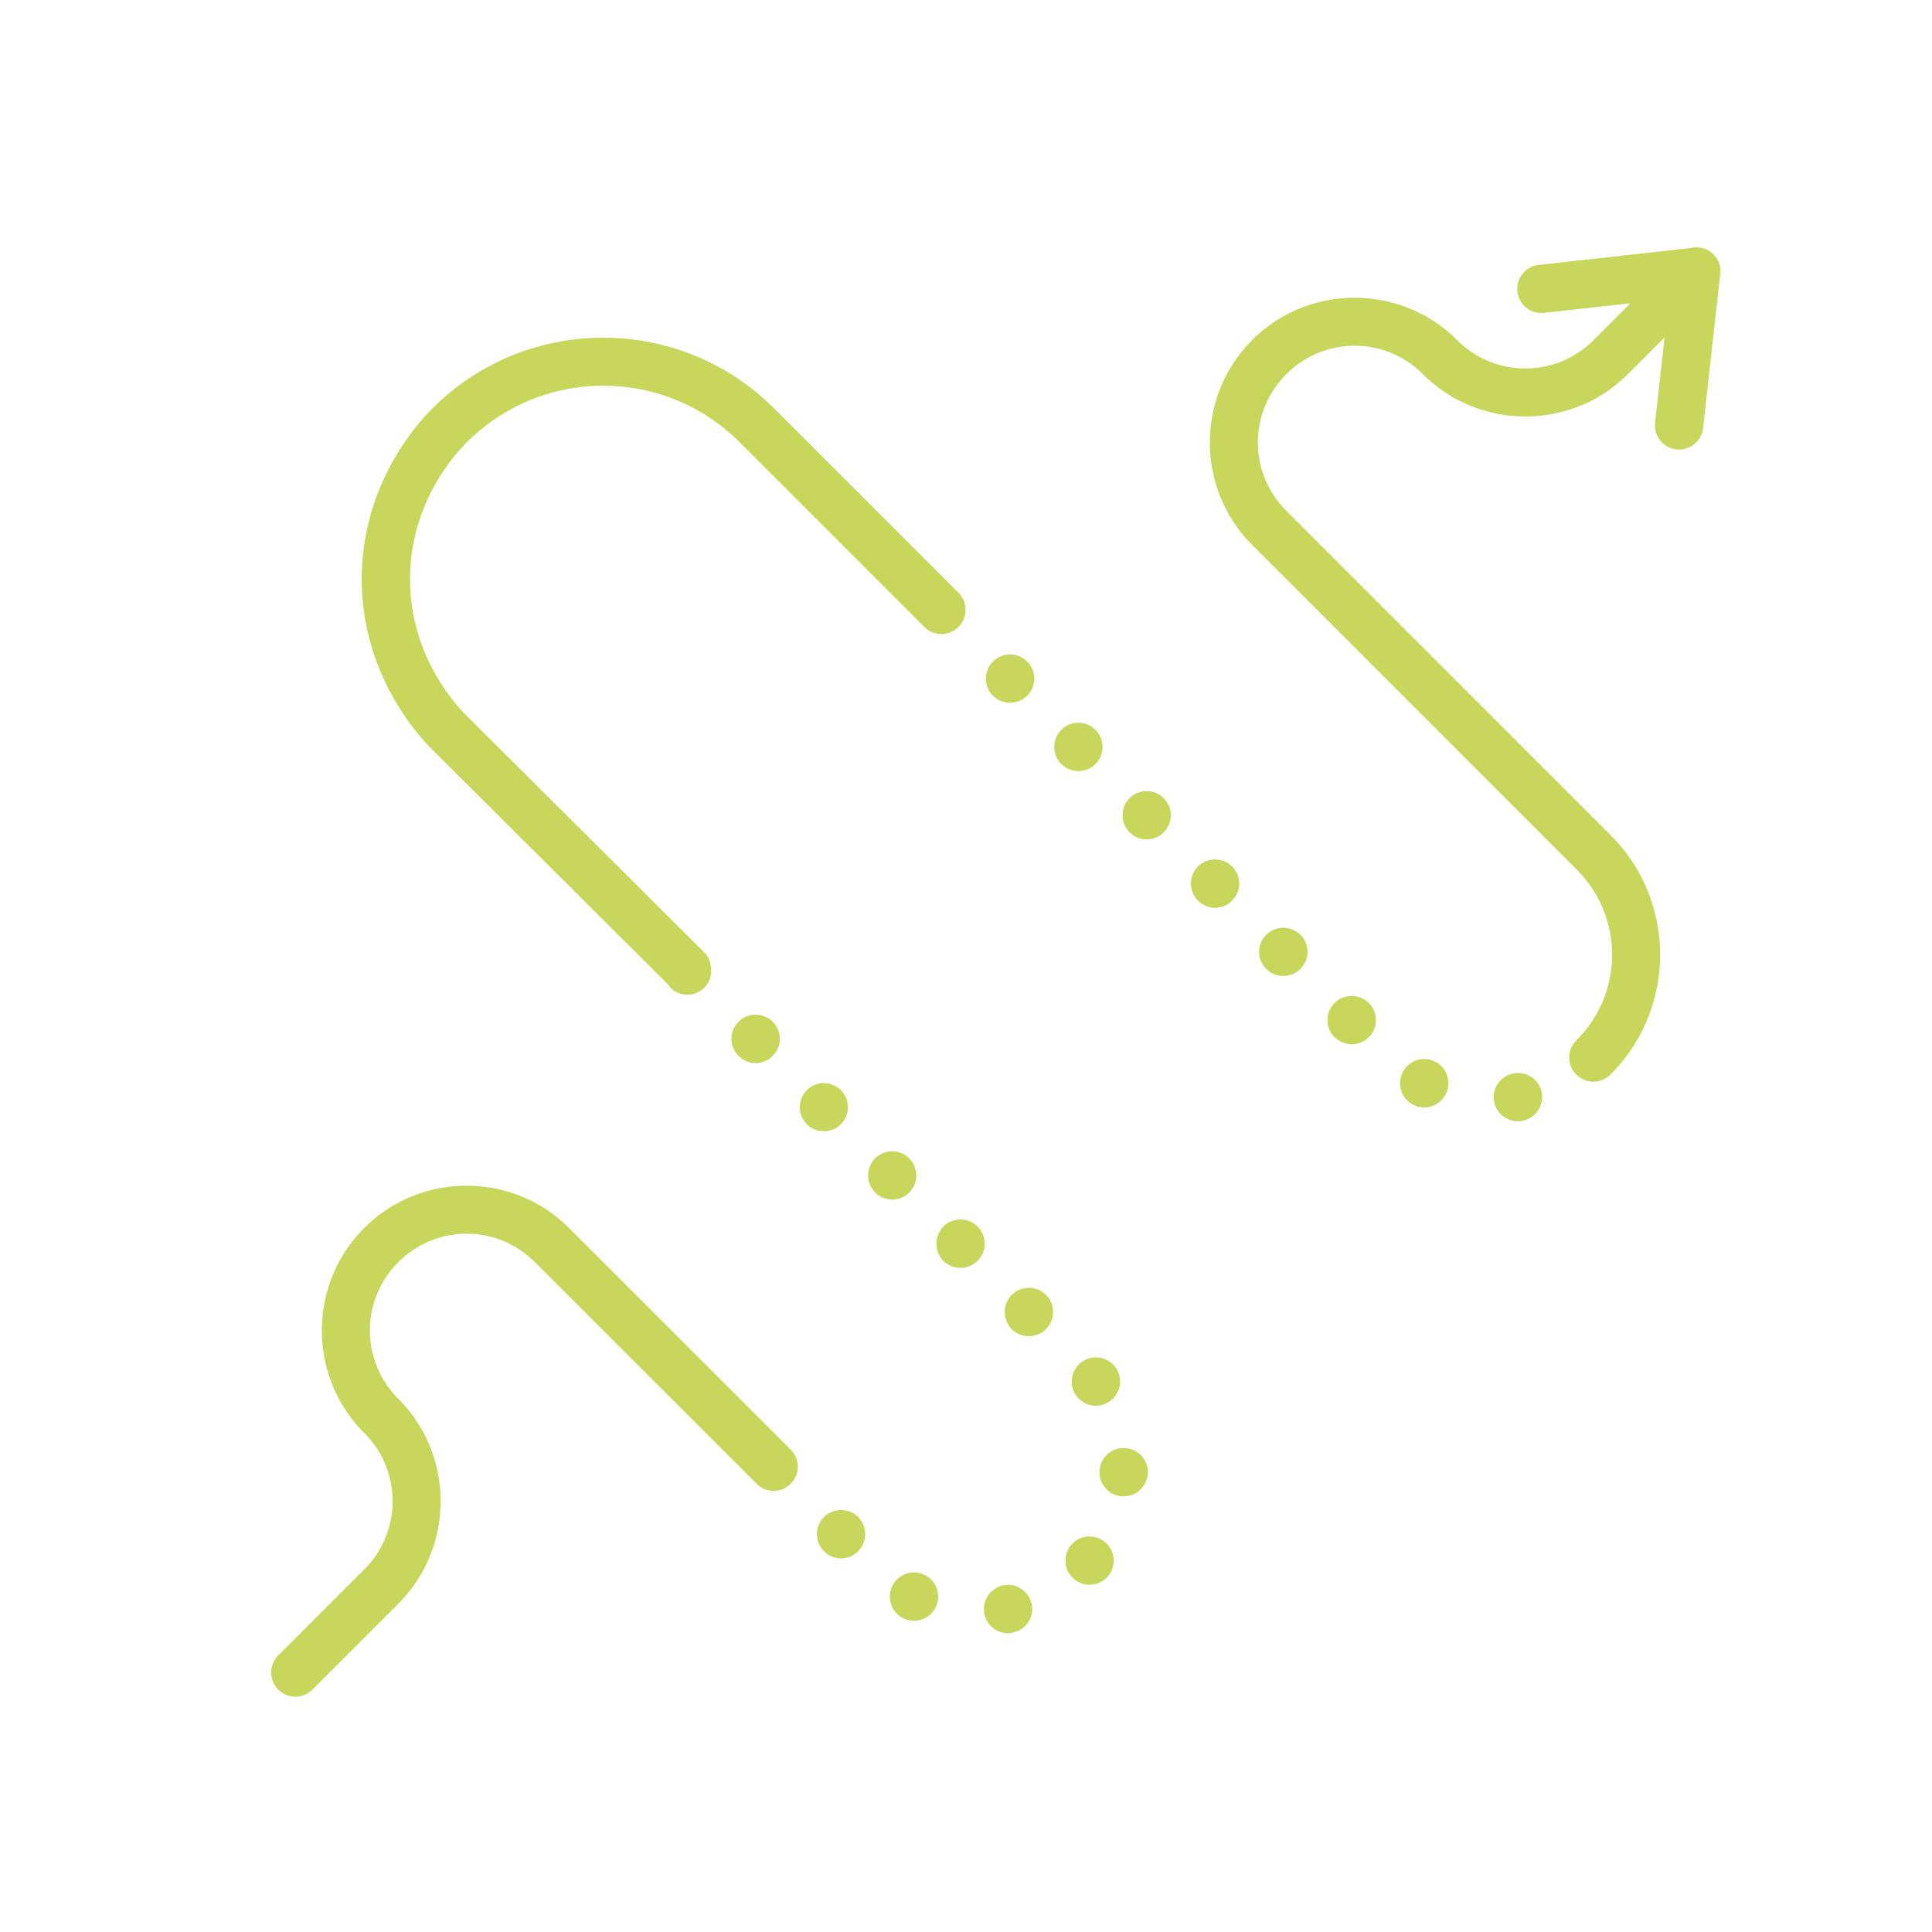 <svg xmlns="http://www.w3.org/2000/svg" fill="#C8D65B" viewBox="0 0 80 80" width="80px" height="80px"><path d="M 70.215 10.242 A 1 1 0 0 0 70.006 10.271 C 67.924 10.503 65.842 10.733 63.76 10.965 A 1 1 0 1 0 63.98 12.951 C 65.157 12.82 66.335 12.689 67.512 12.559 L 65.99 14.08 C 64.419 15.651 61.905 15.651 60.334 14.08 C 57.999 11.745 54.185 11.745 51.85 14.08 C 49.515 16.415 49.515 20.229 51.85 22.564 L 65.283 36 C 67.244 37.961 67.244 41.109 65.283 43.07 A 1 1 0 1 0 66.697 44.484 C 69.422 41.759 69.422 37.311 66.697 34.586 L 53.264 21.15 C 51.693 19.579 51.693 17.065 53.264 15.494 C 54.835 13.923 57.349 13.923 58.92 15.494 C 61.255 17.829 65.069 17.829 67.404 15.494 L 68.926 13.975 C 68.795 15.151 68.664 16.328 68.533 17.504 A 1 1 0 1 0 70.521 17.725 C 70.753 15.64 70.985 13.555 71.217 11.471 A 1 1 0 0 0 70.215 10.242 z M 24.979 13.984 C 22.417 13.984 19.857 14.96 17.908 16.908 C 17.437 17.379 14.979 19.931 14.979 23.979 C 14.979 28.026 17.437 30.58 17.908 31.051 A 1 1 0 0 0 17.91 31.051 C 21.166 34.294 24.42 37.537 27.676 40.779 C 27.703 40.815 27.717 40.858 27.75 40.891 C 27.95 41.091 28.201 41.188 28.461 41.189 C 28.721 41.189 28.97 41.091 29.17 40.891 C 29.407 40.655 29.482 40.332 29.432 40.025 A 1.001 1.001 0 0 0 29.393 39.834 C 29.389 39.824 29.389 39.813 29.385 39.803 A 1.001 1.001 0 0 0 29.143 39.416 C 25.869 36.155 22.594 32.896 19.32 29.635 C 18.942 29.256 16.979 27.215 16.979 23.979 C 16.979 20.74 18.946 18.699 19.322 18.322 C 22.455 15.189 27.504 15.189 30.637 18.322 L 38.281 25.967 C 38.285 25.97 38.286 25.975 38.289 25.979 C 38.293 25.982 38.297 25.983 38.301 25.986 A 1 1 0 0 0 39.73 24.59 C 39.722 24.58 39.72 24.568 39.711 24.559 C 39.703 24.551 39.692 24.549 39.684 24.541 L 32.051 16.908 C 30.102 14.96 27.54 13.984 24.979 13.984 z M 41.824 27.098 C 41.569 27.098 41.314 27.196 41.119 27.391 C 40.728 27.782 40.728 28.421 41.119 28.811 C 41.318 29.001 41.569 29.1 41.83 29.1 C 42.08 29.1 42.339 29.001 42.529 28.811 C 42.928 28.421 42.928 27.782 42.529 27.391 C 42.334 27.196 42.079 27.098 41.824 27.098 z M 44.654 29.928 C 44.399 29.928 44.144 30.026 43.949 30.221 C 43.558 30.611 43.558 31.251 43.949 31.641 C 44.139 31.831 44.399 31.93 44.66 31.93 C 44.91 31.93 45.17 31.831 45.359 31.641 C 45.75 31.251 45.75 30.611 45.359 30.221 C 45.165 30.026 44.909 29.928 44.654 29.928 z M 47.484 32.758 C 47.228 32.758 46.97 32.856 46.77 33.051 C 46.39 33.44 46.39 34.07 46.77 34.461 C 46.97 34.661 47.229 34.76 47.48 34.76 C 47.741 34.76 48 34.661 48.189 34.461 C 48.58 34.071 48.58 33.441 48.189 33.051 C 47.994 32.856 47.741 32.758 47.484 32.758 z M 50.314 35.588 C 50.058 35.588 49.8 35.686 49.6 35.881 C 49.22 36.27 49.22 36.898 49.6 37.289 C 49.8 37.489 50.061 37.59 50.311 37.59 C 50.571 37.59 50.831 37.489 51.02 37.289 C 51.411 36.899 51.411 36.271 51.02 35.881 C 50.825 35.686 50.571 35.588 50.314 35.588 z M 53.141 38.416 C 52.883 38.416 52.625 38.515 52.43 38.711 C 52.04 39.1 52.04 39.728 52.43 40.119 C 52.63 40.318 52.891 40.41 53.141 40.41 C 53.401 40.41 53.65 40.318 53.85 40.119 C 54.241 39.729 54.241 39.101 53.85 38.711 C 53.655 38.515 53.398 38.416 53.141 38.416 z M 55.971 41.244 C 55.713 41.244 55.455 41.339 55.26 41.529 C 54.87 41.928 54.87 42.558 55.26 42.949 C 55.46 43.139 55.711 43.24 55.971 43.24 C 56.231 43.24 56.48 43.138 56.68 42.949 C 57.07 42.558 57.07 41.928 56.68 41.529 C 56.485 41.339 56.228 41.244 55.971 41.244 z M 31.287 42.018 C 31.031 42.018 30.775 42.116 30.58 42.311 C 30.189 42.701 30.189 43.331 30.58 43.721 C 30.78 43.921 31.029 44.02 31.289 44.02 C 31.539 44.02 31.8 43.921 32 43.721 C 32.39 43.332 32.39 42.702 32 42.311 C 31.8 42.116 31.543 42.018 31.287 42.018 z M 59.057 43.855 C 58.667 43.822 58.277 44.021 58.09 44.389 C 57.83 44.889 58.02 45.49 58.51 45.74 C 58.66 45.819 58.82 45.859 58.971 45.859 C 59.332 45.859 59.679 45.659 59.859 45.318 C 60.12 44.828 59.929 44.219 59.439 43.969 C 59.317 43.904 59.187 43.867 59.057 43.855 z M 62.67 44.449 C 62.13 44.548 61.768 45.069 61.869 45.609 C 61.959 46.1 62.38 46.43 62.859 46.43 C 62.92 46.43 62.978 46.43 63.039 46.41 C 63.579 46.309 63.94 45.79 63.84 45.24 C 63.74 44.7 63.21 44.348 62.67 44.449 z M 34.115 44.848 C 33.86 44.848 33.605 44.946 33.41 45.141 C 33.019 45.531 33.019 46.161 33.41 46.551 C 33.6 46.751 33.858 46.84 34.119 46.84 C 34.369 46.84 34.629 46.751 34.818 46.551 C 35.209 46.162 35.209 45.532 34.818 45.141 C 34.624 44.946 34.37 44.848 34.115 44.848 z M 36.945 47.676 C 36.69 47.676 36.435 47.771 36.24 47.961 C 35.849 48.36 35.849 48.991 36.24 49.381 C 36.43 49.57 36.689 49.67 36.939 49.67 C 37.2 49.67 37.459 49.57 37.648 49.381 C 38.039 48.991 38.039 48.36 37.648 47.961 C 37.454 47.771 37.2 47.676 36.945 47.676 z M 19.322 49.098 C 17.785 49.098 16.248 49.682 15.08 50.85 C 12.745 53.185 12.745 56.999 15.08 59.334 C 16.651 60.905 16.651 63.419 15.08 64.99 L 11.543 68.527 A 1.001 1.001 0 1 0 12.959 69.941 L 16.494 66.404 C 18.829 64.069 18.829 60.255 16.494 57.92 C 14.923 56.349 14.923 53.835 16.494 52.264 C 18.065 50.693 20.579 50.693 22.15 52.264 L 31.293 61.404 A 1 1 0 1 0 32.719 60.004 C 32.715 60 32.715 59.994 32.711 59.99 C 32.707 59.987 32.703 59.986 32.699 59.982 L 23.564 50.85 C 22.397 49.682 20.86 49.098 19.322 49.098 z M 39.773 50.496 C 39.517 50.496 39.261 50.594 39.061 50.789 C 38.681 51.179 38.681 51.82 39.061 52.211 C 39.261 52.4 39.52 52.5 39.77 52.5 C 40.031 52.5 40.281 52.4 40.48 52.211 C 40.871 51.82 40.871 51.179 40.48 50.789 C 40.285 50.594 40.03 50.496 39.773 50.496 z M 42.604 53.326 C 42.347 53.326 42.091 53.424 41.891 53.619 C 41.511 54.009 41.511 54.648 41.891 55.039 C 42.091 55.228 42.35 55.33 42.6 55.33 C 42.86 55.33 43.111 55.228 43.311 55.039 C 43.702 54.648 43.702 54.009 43.311 53.619 C 43.116 53.424 42.86 53.326 42.604 53.326 z M 45.529 56.217 C 45.277 56.178 45.009 56.235 44.789 56.4 C 44.339 56.73 44.249 57.351 44.568 57.801 C 44.769 58.061 45.07 58.211 45.381 58.211 C 45.581 58.211 45.791 58.14 45.971 58.01 C 46.421 57.68 46.509 57.059 46.189 56.609 L 46.18 56.609 C 46.019 56.39 45.782 56.256 45.529 56.217 z M 46.559 59.961 C 46.009 59.941 45.549 60.37 45.529 60.92 C 45.509 61.48 45.939 61.94 46.49 61.961 L 46.529 61.961 C 47.068 61.961 47.508 61.53 47.529 60.99 C 47.548 60.439 47.12 59.981 46.559 59.961 z M 34.826 62.527 C 34.57 62.527 34.314 62.623 34.119 62.818 C 33.728 63.208 33.728 63.839 34.119 64.229 C 34.309 64.43 34.569 64.529 34.83 64.529 C 35.08 64.529 35.339 64.429 35.539 64.229 C 35.919 63.84 35.919 63.209 35.539 62.818 C 35.339 62.623 35.082 62.527 34.826 62.527 z M 45.033 63.625 C 44.778 63.646 44.53 63.765 44.35 63.98 C 44 64.4 44.051 65.031 44.471 65.381 C 44.661 65.541 44.889 65.62 45.119 65.621 C 45.399 65.621 45.681 65.5 45.881 65.27 C 46.241 64.84 46.18 64.219 45.76 63.859 C 45.55 63.68 45.288 63.604 45.033 63.625 z M 37.914 65.115 C 37.523 65.089 37.137 65.295 36.949 65.67 C 36.709 66.16 36.909 66.76 37.398 67.01 C 37.549 67.08 37.701 67.108 37.85 67.109 C 38.211 67.109 38.569 66.912 38.74 66.561 C 38.99 66.071 38.791 65.471 38.301 65.221 C 38.176 65.158 38.045 65.124 37.914 65.115 z M 41.938 65.645 C 41.81 65.619 41.674 65.619 41.539 65.648 C 40.999 65.759 40.65 66.29 40.76 66.83 C 40.859 67.3 41.279 67.63 41.74 67.629 C 41.809 67.629 41.879 67.621 41.939 67.6 C 42.479 67.491 42.831 66.97 42.721 66.43 C 42.637 66.025 42.319 65.721 41.938 65.645 z"></path></svg>